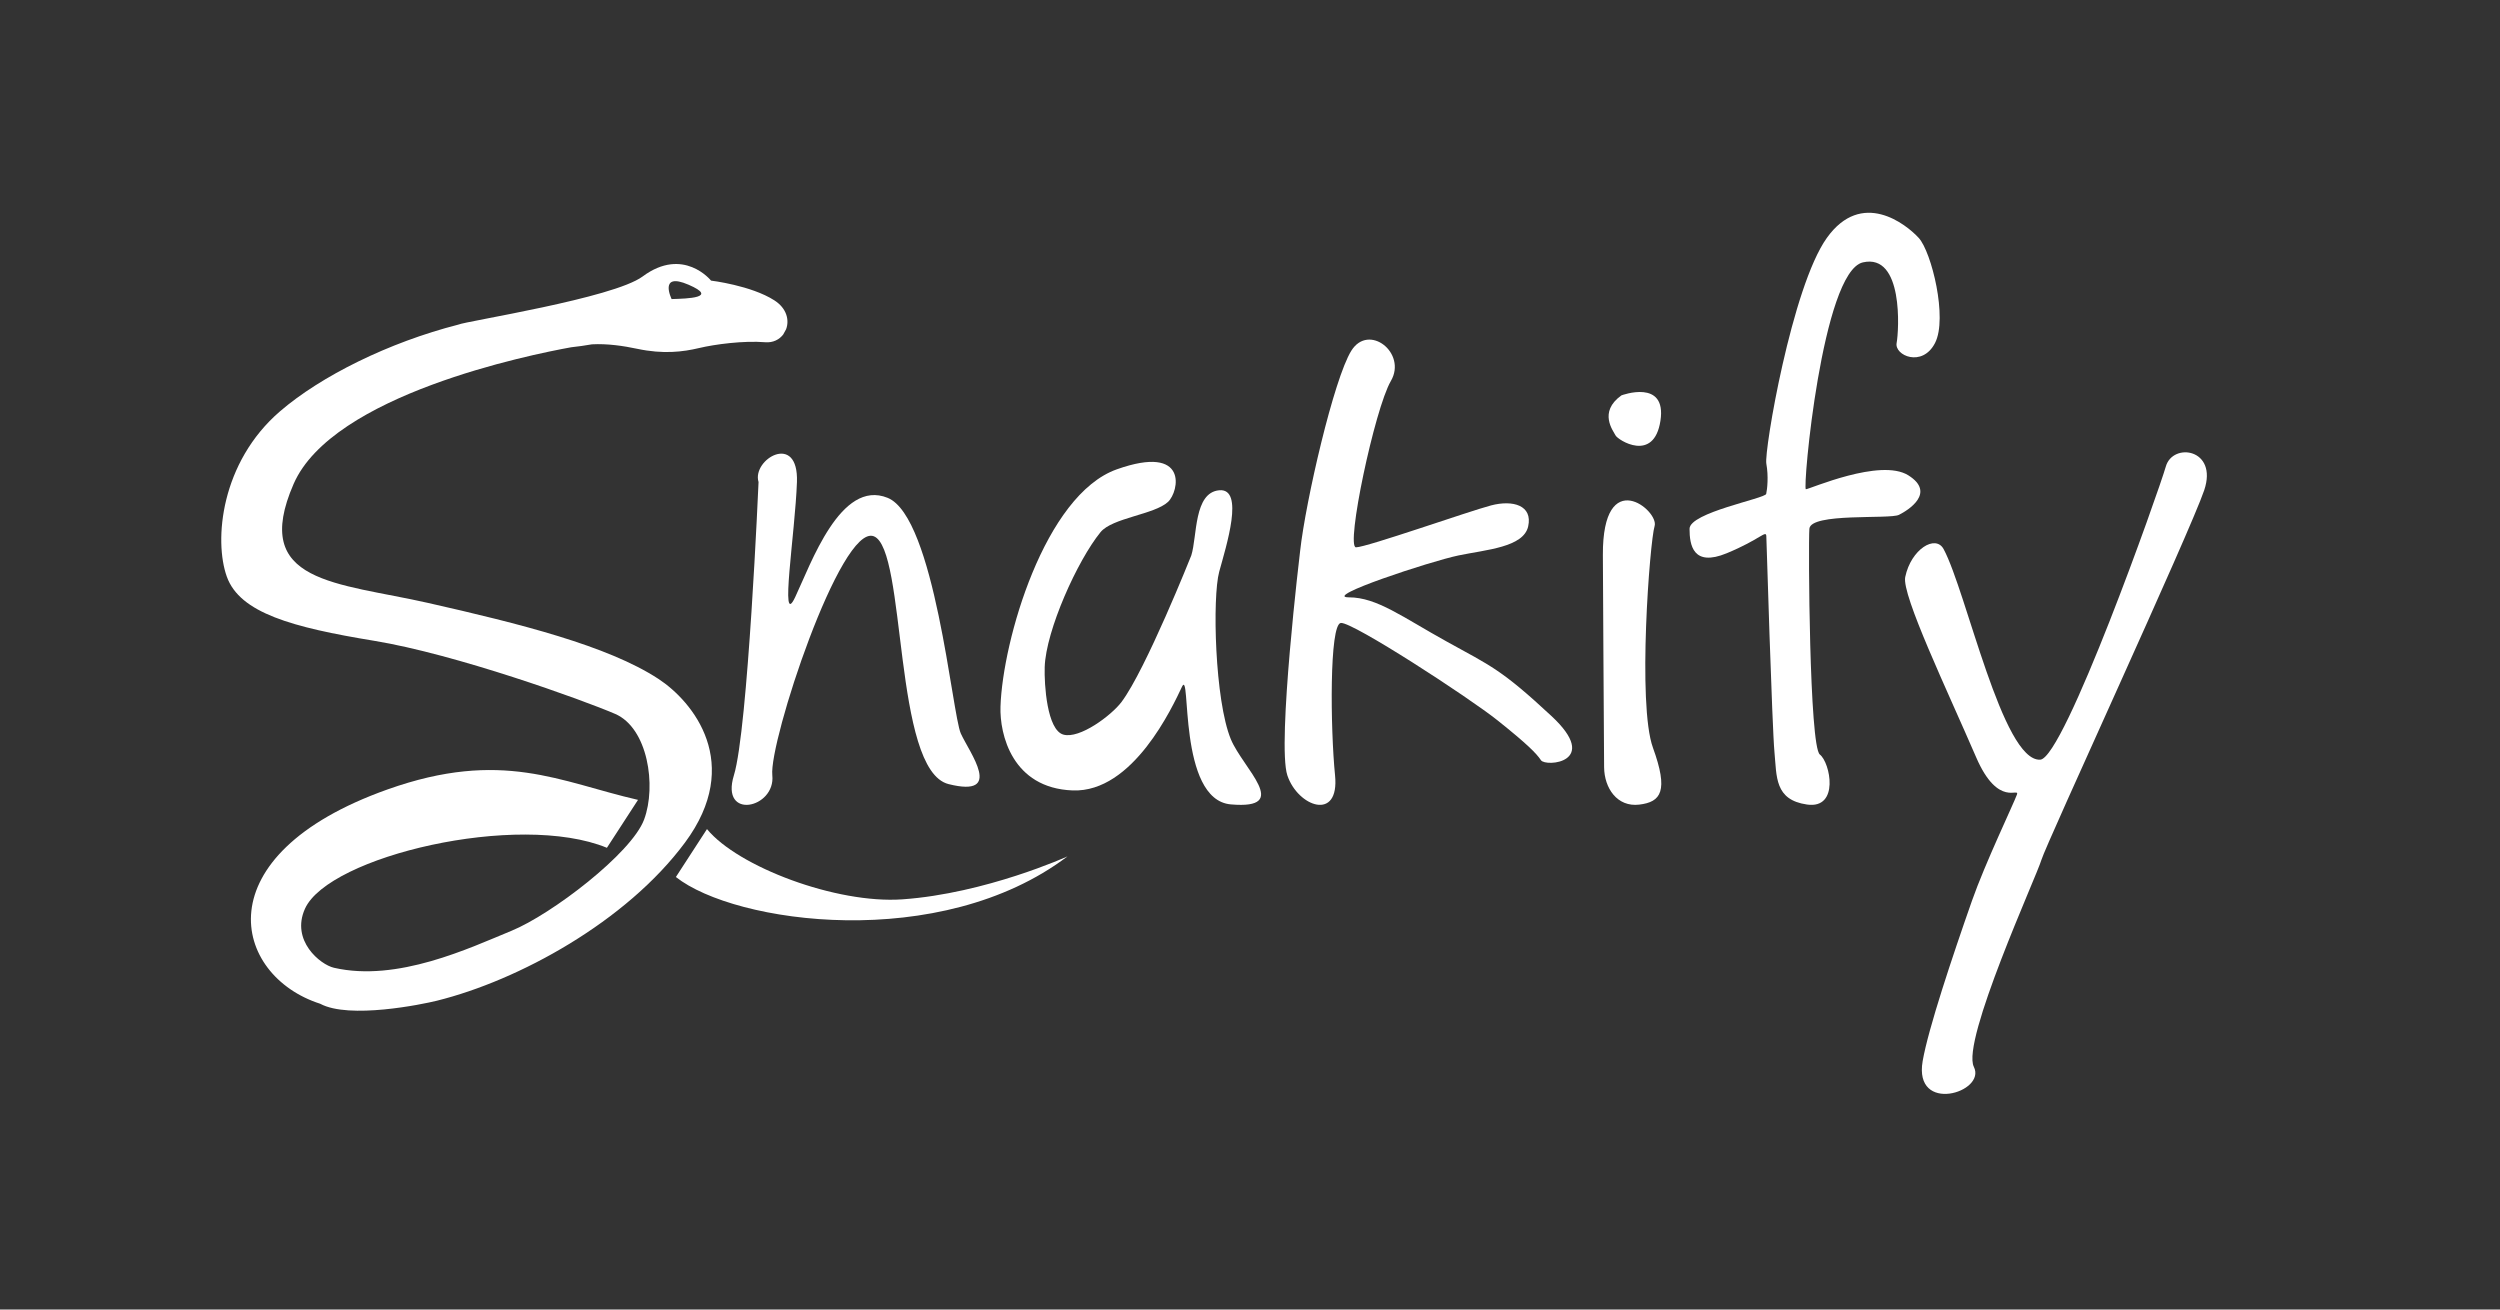 <?xml version="1.0" encoding="utf-8"?>
<!-- Generator: Adobe Illustrator 15.0.0, SVG Export Plug-In . SVG Version: 6.00 Build 0)  -->
<!DOCTYPE svg PUBLIC "-//W3C//DTD SVG 1.0//EN" "http://www.w3.org/TR/2001/REC-SVG-20010904/DTD/svg10.dtd">
<svg version="1.0" id="Layer_1" xmlns="http://www.w3.org/2000/svg" xmlns:xlink="http://www.w3.org/1999/xlink" x="0px" y="0px"
	 width="595.28px" height="311.811px" viewBox="0 0 595.28 311.811" enable-background="new 0 0 595.28 311.811"
	 xml:space="preserve">
<rect x="0" y="0" width="595.28" height="311.811" fill="#333333" stroke="none"/>
<g>
	<path fill="#FFFFFF" d="M180.62,114.784c0,0-2.533,59.007-5.865,69.808c-3.331,10.803,9.968,7.902,9.142,0.008
		c-0.825-7.896,16.246-59.829,24.14-56.915c7.894,2.915,4.533,55.687,17.829,59.019c13.295,3.334,4.992-7.475,2.917-12.047
		c-2.075-4.574-6.199-51.534-17.416-56.112c-11.216-4.578-18.294,15.779-22.04,23.671s0.011-15.375,0.435-27.425
		C190.186,102.739,178.961,109.38,180.62,114.784z"/>
	<path fill="#FFFFFF" d="M309.581,131.155c0,0-5.54,45.989-3.047,53.467c2.493,7.48,12.467,11.082,11.358,0
		s-1.386-36.014,1.385-36.291s30.473,17.73,37.399,23.271c6.926,5.541,9.142,7.756,10.251,9.418
		c1.106,1.662,14.405,0.555,2.493-10.527c-11.913-11.082-14.406-11.912-24.934-17.73s-16.621-10.527-23.271-10.527
		c-6.648,0,19.392-8.587,26.04-9.973c6.648-1.385,15.515-1.939,16.622-6.926c1.108-4.986-3.601-6.372-8.864-4.986
		c-5.265,1.385-29.642,9.973-32.136,9.973c-2.493,0,4.434-32.966,8.312-39.615c3.878-6.648-5.265-13.852-9.42-7.203
		C317.615,90.155,310.888,119.32,309.581,131.155z"/>
	<g>
		<path fill="#FFFFFF" d="M381.664,132.193c0,0,0.24,45.517,0.294,50.509c0.053,4.994,3.128,9.512,8.361,8.887
			s7.005-3.24,3.268-13.543c-3.736-10.303-0.751-49.093,0.392-52.778C395.121,121.584,381.548,110.491,381.664,132.193z"/>
		<path fill="#FFFFFF" d="M386.086,94.141c0,0,10.835-4.049,9.285,6.049c-1.552,10.098-10.161,4.561-10.692,3.485
			C384.148,102.599,380.519,98.119,386.086,94.141z"/>
	</g>
	<path fill="#FFFFFF" d="M420.583,127.689c0,0,1.385,45.597,1.938,51.414c0.555,5.818,0,11.357,7.757,12.467
		c7.758,1.109,5.54-9.973,3.047-11.912s-2.769-49.866-2.493-53.744c0.277-3.878,19.117-2.217,21.333-3.325
		c2.215-1.107,8.864-5.263,2.215-9.418c-6.648-4.156-23.548,3.324-24.379,3.324s3.878-51.805,13.575-54.021
		c9.695-2.217,8.589,16.24,8.033,19.201c-0.554,2.961,6.096,5.904,9.143,0c3.048-5.904-0.832-21.694-3.878-25.019
		c-3.047-3.324-13.575-11.635-21.887,0c-8.311,11.635-14.958,50.698-14.404,53.745s0.213,6.093-0.032,7.202
		c-0.245,1.108-18.252,4.432-18.252,8.311c0,3.878,0.83,9.142,8.864,5.817C419.197,128.407,420.534,126.108,420.583,127.689z"/>
	<path fill="#FFFFFF" d="M462.798,130.749c5.433,10.087,14.013,50.579,22.993,50.144c5.692-0.277,28.257-63.995,29.919-69.812
		c1.662-5.818,12.467-4.23,9.142,5.642c-3.324,9.872-37.675,84.272-38.783,88.073S466.951,247.933,470,254.029
		c3.047,6.094-14.404,11.357-12.189-1.387c1.338-7.699,7.027-24.73,11.748-38.189c3.092-8.818,9.924-23.115,10.692-25.238
		c0.699-1.938-4.434,3.313-9.697-8.877c-6.829-15.816-17.783-38.694-16.898-42.94C455.04,130.749,460.884,127.198,462.798,130.749z"
		/>
	<path fill="#FFFFFF" d="M283.663,132.25c0,0-10.816,27.179-16.622,34.906c-2.384,3.174-9.973,8.867-13.852,7.758
		c-3.878-1.109-4.563-11.902-4.433-16.068c0.272-8.69,7.799-25.4,13.298-32.135c2.784-3.41,12.852-4.196,16.068-7.203
		c2.639-2.467,4.982-13.851-12.192-7.756c-17.174,6.094-27.198,40.788-27.701,56.515c-0.21,6.576,2.77,19.393,17.176,19.945
		c14.406,0.555,23.825-20.016,26.041-24.689c2.216-4.676-1.108,26.906,11.636,28.014c14.655,1.275,2.88-8.551,0-15.514
		c-3.822-9.238-4.433-33.798-2.771-39.892c1.662-6.095,6.094-19.945,0-19.392C284.218,117.291,285.09,127.74,283.663,132.25z"/>
	<path fill="#FFFFFF" d="M187.18,78.396c0.81-2.163,0.165-4.981-2.794-6.878c-5.559-3.561-15.076-4.7-15.076-4.7
		s-6.575-8.198-16.293-0.985c-6.976,5.178-42.148,10.642-43.875,11.46l0,0c-16.617,4.241-32.753,12.296-42.44,20.625
		c-14.161,12.177-15.798,30.777-12.688,39.409c3.11,8.632,15.586,12.054,35.056,15.251s49.618,14.061,57.404,17.412
		c7.786,3.354,9.88,17.131,6.892,25.162c-2.986,8.029-22.039,22.572-31.569,26.48c-9.988,4.1-27.174,12.277-42.277,8.807
		c-3.25-0.746-10.316-6.473-6.903-14.059c5.612-12.475,50.762-23.191,71.897-14.51l7.404-11.41
		c-18.545-4.244-32.358-12.188-59.642-2.486c-44.211,15.721-36.898,44.363-16.022,51.035l-0.001,0.004
		c6.92,3.713,24.29,0.137,27.781-0.73c19.448-4.826,45.084-18.803,59.063-37.643c13.979-18.844,1.94-33.578-6.319-38.988
		c-12.07-7.907-33.116-13.16-54.813-18.078c-21.697-4.918-42.392-4.616-32.047-28.344c9.264-21.25,56.339-30.779,66.076-32.539
		c1.664-0.188,3.309-0.404,4.964-0.703c3.663-0.194,7.474,0.364,10.771,1.066c6.212,1.323,10.918,0.727,14.694-0.172
		c3.776-0.899,10.643-1.815,15.805-1.391c1.844,0.152,3.345-0.632,4.273-1.853L187.18,78.396z M159.922,71.211
		c0,0-3.204-6.537,4.03-3.415C171.186,70.917,163.679,71.104,159.922,71.211z"/>
	<path fill="#FFFFFF" d="M160.937,208.826c14.041,11.123,63,17.984,93.245-4.91c0,0-19.442,8.828-39.303,10.229
		c-15.758,1.111-39.196-7.775-46.538-16.729L160.937,208.826z"/>
</g>
</svg>
